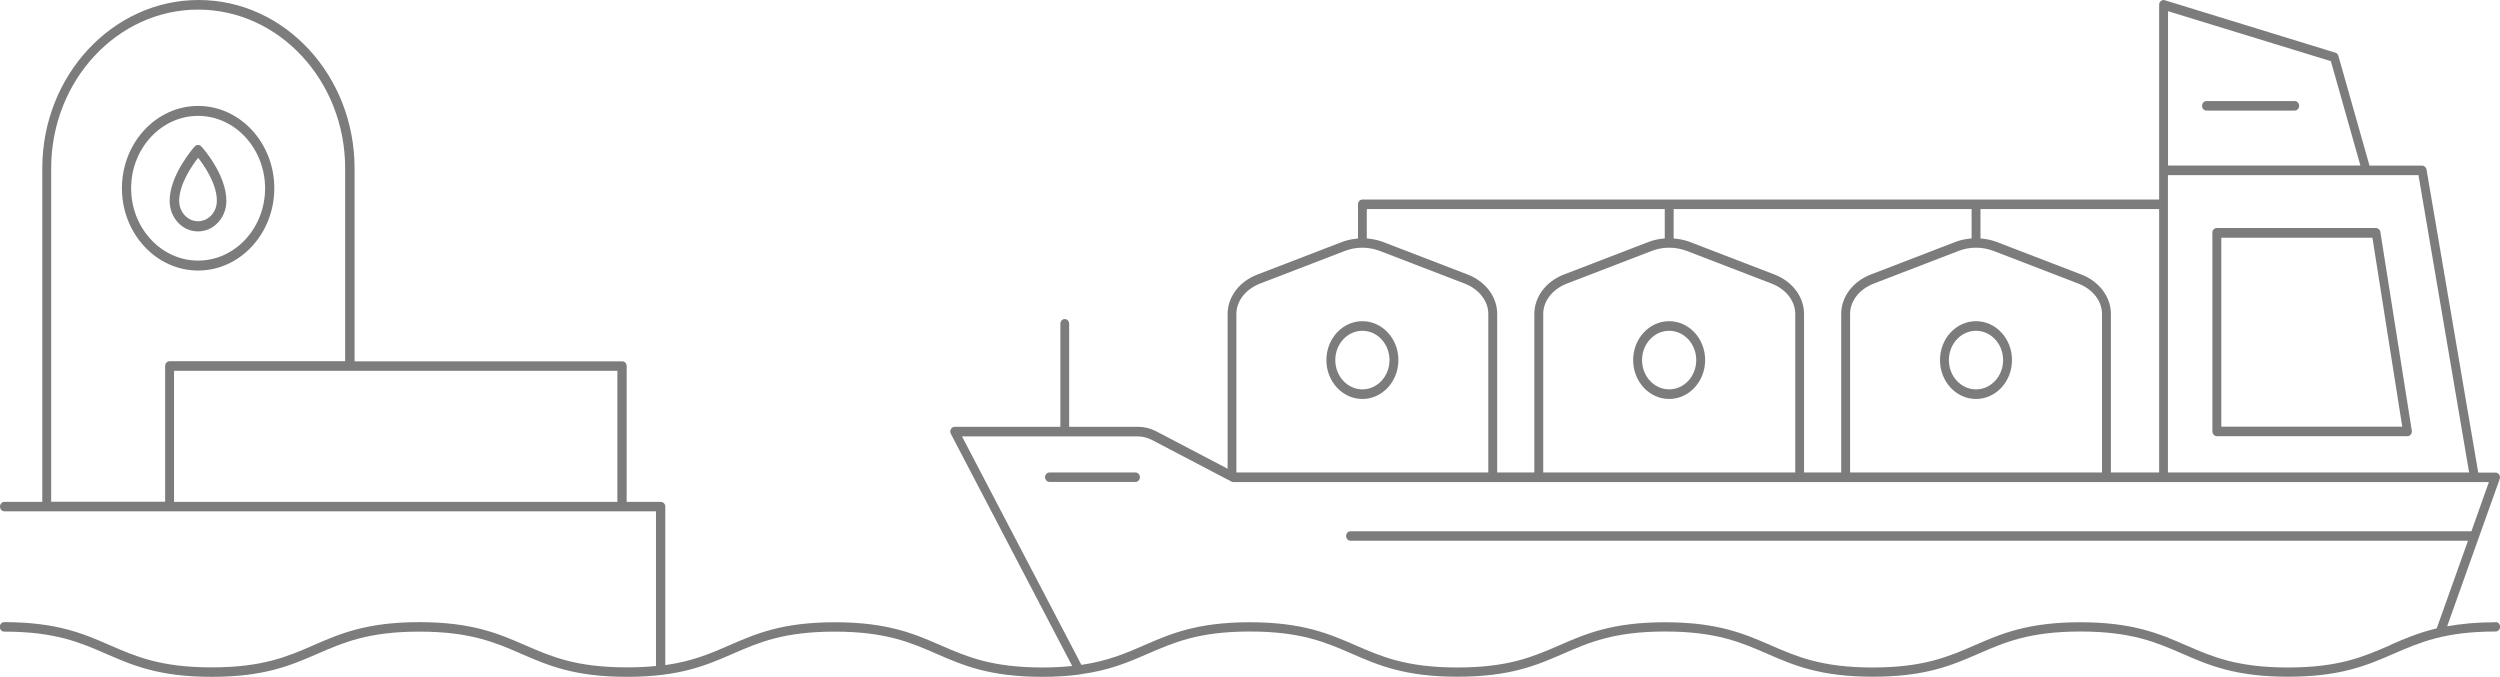 <svg width="240" height="65" viewBox="0 0 240 65" fill="none" xmlns="http://www.w3.org/2000/svg">
<g clip-path="url(#clip0_191_6839)">
<path d="M239.568 59.736C237.729 59.736 236.222 59.888 234.926 60.127L237.951 51.64L239.97 45.985C240.02 45.844 240 45.681 239.92 45.562C239.839 45.432 239.709 45.367 239.568 45.367H237.91L232.947 16.28C232.907 16.063 232.736 15.9 232.525 15.9H227.472L224.488 5.372C224.447 5.22 224.337 5.101 224.196 5.058L207.82 0.022C207.689 -0.022 207.549 0.011 207.448 0.098C207.338 0.185 207.277 0.326 207.277 0.467V19.156H130.79C130.559 19.156 130.368 19.362 130.368 19.612V22.9C129.856 22.944 129.354 23.031 128.841 23.226L120.693 26.363C118.965 27.024 117.85 28.511 117.85 30.15V44.998L110.998 41.405C110.425 41.112 109.843 40.971 109.24 40.971H102.639V31.084C102.639 30.834 102.448 30.628 102.217 30.628C101.986 30.628 101.795 30.834 101.795 31.084V40.971H91.658C91.507 40.971 91.366 41.058 91.286 41.199C91.206 41.34 91.206 41.514 91.286 41.655L102.93 63.936C102.076 64.023 101.142 64.078 100.087 64.078C95.184 64.078 92.803 63.036 90.281 61.939C87.79 60.854 85.218 59.736 80.154 59.736C75.091 59.736 72.519 60.854 70.037 61.939C68.239 62.721 66.5 63.48 63.868 63.85V48.644C63.868 48.579 63.858 48.525 63.838 48.46C63.778 48.297 63.617 48.178 63.446 48.178H60.161V35.143C60.161 34.893 59.97 34.687 59.739 34.687H34.039V16.16C34.039 7.25 27.328 0 19.069 0C10.81 0 4.059 7.25 4.059 16.16V48.178H0.422C0.191 48.178 7.42376e-05 48.384 7.42376e-05 48.633C7.42376e-05 48.883 0.191 49.089 0.422 49.089H62.974V63.936C62.14 64.023 61.226 64.067 60.191 64.067C55.288 64.067 52.907 63.025 50.385 61.928C47.894 60.843 45.322 59.725 40.258 59.725C35.194 59.725 32.622 60.843 30.131 61.928C27.609 63.025 25.228 64.067 20.325 64.067C15.422 64.067 13.041 63.025 10.519 61.928C8.028 60.843 5.466 59.725 0.402 59.725C0.171 59.725 -0.02 59.931 -0.02 60.181C-0.02 60.431 0.171 60.637 0.402 60.637C5.305 60.637 7.686 61.679 10.208 62.775C12.699 63.86 15.261 64.978 20.325 64.978C25.389 64.978 27.961 63.86 30.452 62.775C32.974 61.679 35.355 60.637 40.258 60.637C45.161 60.637 47.542 61.679 50.064 62.775C52.555 63.86 55.127 64.978 60.191 64.978C65.255 64.978 67.827 63.86 70.318 62.775C72.84 61.679 75.221 60.637 80.124 60.637C85.027 60.637 87.408 61.679 89.93 62.775C92.421 63.86 94.993 64.978 100.057 64.978C101.393 64.978 102.549 64.902 103.573 64.761C103.573 64.761 103.583 64.761 103.594 64.761C103.614 64.761 103.634 64.75 103.664 64.74C106.507 64.36 108.366 63.556 110.184 62.764C112.706 61.668 115.087 60.626 119.99 60.626C124.893 60.626 127.274 61.668 129.796 62.764C132.287 63.85 134.859 64.967 139.923 64.967C144.987 64.967 147.559 63.85 150.05 62.764C152.572 61.668 154.953 60.626 159.856 60.626C164.759 60.626 167.14 61.668 169.662 62.764C172.153 63.85 174.725 64.967 179.789 64.967C184.853 64.967 187.425 63.85 189.916 62.764C192.438 61.668 194.819 60.626 199.722 60.626C204.625 60.626 207.006 61.668 209.528 62.764C212.02 63.85 214.592 64.967 219.655 64.967C224.719 64.967 227.291 63.85 229.782 62.764C232.304 61.668 234.685 60.626 239.588 60.626C239.819 60.626 240.01 60.42 240.01 60.17C240.01 59.921 239.819 59.715 239.588 59.715L239.568 59.736ZM4.913 16.16C4.913 7.76 11.242 0.923 19.019 0.923C26.795 0.923 33.135 7.76 33.135 16.16V34.676H16.276C16.045 34.676 15.854 34.882 15.854 35.132V48.167H4.913V16.16ZM16.708 35.599H59.267V48.178H16.708V35.599ZM237.046 45.356H208.121V16.812H232.174L237.036 45.356H237.046ZM208.131 1.074L223.764 5.872L226.598 15.889H208.131V1.074ZM207.277 45.356H202.646V30.139C202.646 28.501 201.531 27.014 199.802 26.352L191.654 23.215C191.152 23.031 190.64 22.933 190.127 22.89V20.068H207.277V45.356ZM177.609 45.356V30.139C177.609 28.891 178.503 27.752 179.89 27.22L188.038 24.083C188.57 23.877 189.123 23.779 189.685 23.779C189.685 23.779 189.695 23.779 189.705 23.779C189.705 23.779 189.705 23.779 189.715 23.779C190.268 23.779 190.821 23.877 191.363 24.083L199.511 27.22C200.898 27.752 201.792 28.891 201.792 30.139V45.356H177.609ZM173.188 45.356V30.139C173.188 28.501 172.073 27.014 170.345 26.352L162.197 23.215C161.695 23.031 161.192 22.933 160.67 22.89V20.068H189.273V22.89C188.761 22.933 188.249 23.02 187.746 23.215L179.598 26.352C177.87 27.014 176.755 28.501 176.755 30.139V45.356H173.188ZM148.151 45.356V30.139C148.151 28.891 149.046 27.752 150.432 27.22L158.58 24.083C159.123 23.877 159.675 23.779 160.228 23.779C160.228 23.779 160.238 23.779 160.248 23.779C160.258 23.779 160.258 23.779 160.268 23.779C160.821 23.779 161.383 23.888 161.916 24.083L170.064 27.22C171.45 27.752 172.344 28.891 172.344 30.139V45.356H148.161H148.151ZM143.731 45.356V30.139C143.731 28.501 142.616 27.014 140.888 26.352L132.74 23.215C132.237 23.031 131.735 22.933 131.212 22.89V20.068H159.816V22.89C159.303 22.933 158.791 23.02 158.289 23.215L150.141 26.352C148.413 27.014 147.297 28.501 147.297 30.139V45.356H143.731ZM120.975 27.22L129.123 24.083C129.675 23.877 130.228 23.779 130.78 23.779C130.78 23.779 130.78 23.779 130.79 23.779C130.79 23.779 130.8 23.779 130.811 23.779C131.363 23.779 131.916 23.888 132.448 24.083L140.596 27.22C141.983 27.752 142.877 28.891 142.877 30.139V45.356H118.694V30.139C118.694 28.891 119.588 27.752 120.975 27.22ZM229.451 61.939C226.929 63.036 224.548 64.078 219.645 64.078C214.742 64.078 212.361 63.036 209.839 61.939C207.348 60.854 204.776 59.736 199.712 59.736C194.648 59.736 192.076 60.854 189.585 61.939C187.063 63.036 184.682 64.078 179.779 64.078C174.876 64.078 172.495 63.036 169.973 61.939C167.482 60.854 164.91 59.736 159.846 59.736C154.782 59.736 152.21 60.854 149.719 61.939C147.197 63.036 144.816 64.078 139.913 64.078C135.01 64.078 132.629 63.036 130.107 61.939C127.616 60.854 125.044 59.736 119.98 59.736C114.916 59.736 112.344 60.854 109.853 61.939C108.084 62.71 106.376 63.448 103.815 63.828L92.351 41.894H109.21C109.682 41.894 110.154 42.013 110.596 42.241L118.222 46.235C118.282 46.267 118.342 46.278 118.413 46.278H238.935L237.257 50.999H129.645C129.414 50.999 129.223 51.206 129.223 51.455C129.223 51.705 129.414 51.911 129.645 51.911H236.926L233.932 60.301V60.322C232.153 60.745 230.777 61.343 229.431 61.928L229.451 61.939Z" fill="#7C7C7C"/>
<path d="M109.009 45.356H100.75C100.519 45.356 100.328 45.562 100.328 45.812C100.328 46.061 100.519 46.267 100.75 46.267H109.009C109.24 46.267 109.431 46.061 109.431 45.812C109.431 45.562 109.24 45.356 109.009 45.356Z" fill="#7C7C7C"/>
<path d="M220.298 9.703H211.818C211.587 9.703 211.396 9.909 211.396 10.159C211.396 10.408 211.587 10.615 211.818 10.615H220.298C220.529 10.615 220.72 10.408 220.72 10.159C220.72 9.909 220.529 9.703 220.298 9.703Z" fill="#7C7C7C"/>
<path d="M212.391 22.358V41.416C212.391 41.666 212.582 41.872 212.813 41.872H231.118C231.239 41.872 231.359 41.817 231.44 41.709C231.52 41.6 231.56 41.47 231.53 41.329L228.516 22.271C228.486 22.054 228.305 21.891 228.094 21.891H212.803C212.572 21.891 212.381 22.097 212.381 22.347L212.391 22.358ZM213.245 22.824H227.753L230.616 40.96H213.245V22.824Z" fill="#7C7C7C"/>
<path d="M130.79 38.301C132.699 38.301 134.246 36.63 134.246 34.568C134.246 32.505 132.699 30.834 130.79 30.834C128.881 30.834 127.334 32.505 127.334 34.568C127.334 36.63 128.881 38.301 130.79 38.301ZM130.79 31.756C132.227 31.756 133.392 33.016 133.392 34.568C133.392 36.12 132.227 37.379 130.79 37.379C129.353 37.379 128.188 36.12 128.188 34.568C128.188 33.016 129.353 31.756 130.79 31.756Z" fill="#7C7C7C"/>
<path d="M160.238 30.834C158.329 30.834 156.782 32.505 156.782 34.568C156.782 36.63 158.329 38.301 160.238 38.301C162.147 38.301 163.694 36.63 163.694 34.568C163.694 32.505 162.147 30.834 160.238 30.834ZM160.238 37.379C158.801 37.379 157.636 36.12 157.636 34.568C157.636 33.016 158.801 31.756 160.238 31.756C161.675 31.756 162.84 33.016 162.84 34.568C162.84 36.12 161.675 37.379 160.238 37.379Z" fill="#7C7C7C"/>
<path d="M189.695 30.834C187.786 30.834 186.239 32.505 186.239 34.568C186.239 36.63 187.786 38.301 189.695 38.301C191.604 38.301 193.152 36.63 193.152 34.568C193.152 32.505 191.604 30.834 189.695 30.834ZM189.695 37.379C188.259 37.379 187.093 36.12 187.093 34.568C187.093 33.016 188.259 31.756 189.695 31.756C191.132 31.756 192.298 33.016 192.298 34.568C192.298 36.12 191.132 37.379 189.695 37.379Z" fill="#7C7C7C"/>
<path d="M19.019 25.972C23.047 25.972 26.333 22.423 26.333 18.071C26.333 13.718 23.047 10.169 19.019 10.169C14.99 10.169 11.705 13.718 11.705 18.071C11.705 22.423 14.99 25.972 19.019 25.972ZM19.019 11.124C22.555 11.124 25.439 14.25 25.449 18.071C25.449 21.902 22.565 25.017 19.019 25.017C15.472 25.017 12.589 21.891 12.589 18.071C12.589 14.25 15.482 11.124 19.019 11.124Z" fill="#7C7C7C"/>
<path d="M19.019 22.216C20.516 22.216 21.732 20.903 21.732 19.286C21.732 16.736 19.441 14.174 19.33 14.066C19.25 13.968 19.129 13.914 19.009 13.914C18.888 13.914 18.778 13.968 18.687 14.066C18.587 14.174 16.286 16.79 16.286 19.286C16.286 20.903 17.502 22.216 18.999 22.216H19.019ZM19.019 15.14C19.612 15.911 20.827 17.647 20.817 19.286C20.817 20.372 20.003 21.24 19.009 21.24C18.014 21.24 17.2 20.361 17.2 19.286C17.2 17.68 18.426 15.9 19.029 15.14H19.019Z" fill="#7C7C7C"/>
</g>
<defs>
<clipPath id="clip0_191_6839">
<rect width="240" height="65" fill="white"/>
</clipPath>
</defs>
</svg>

